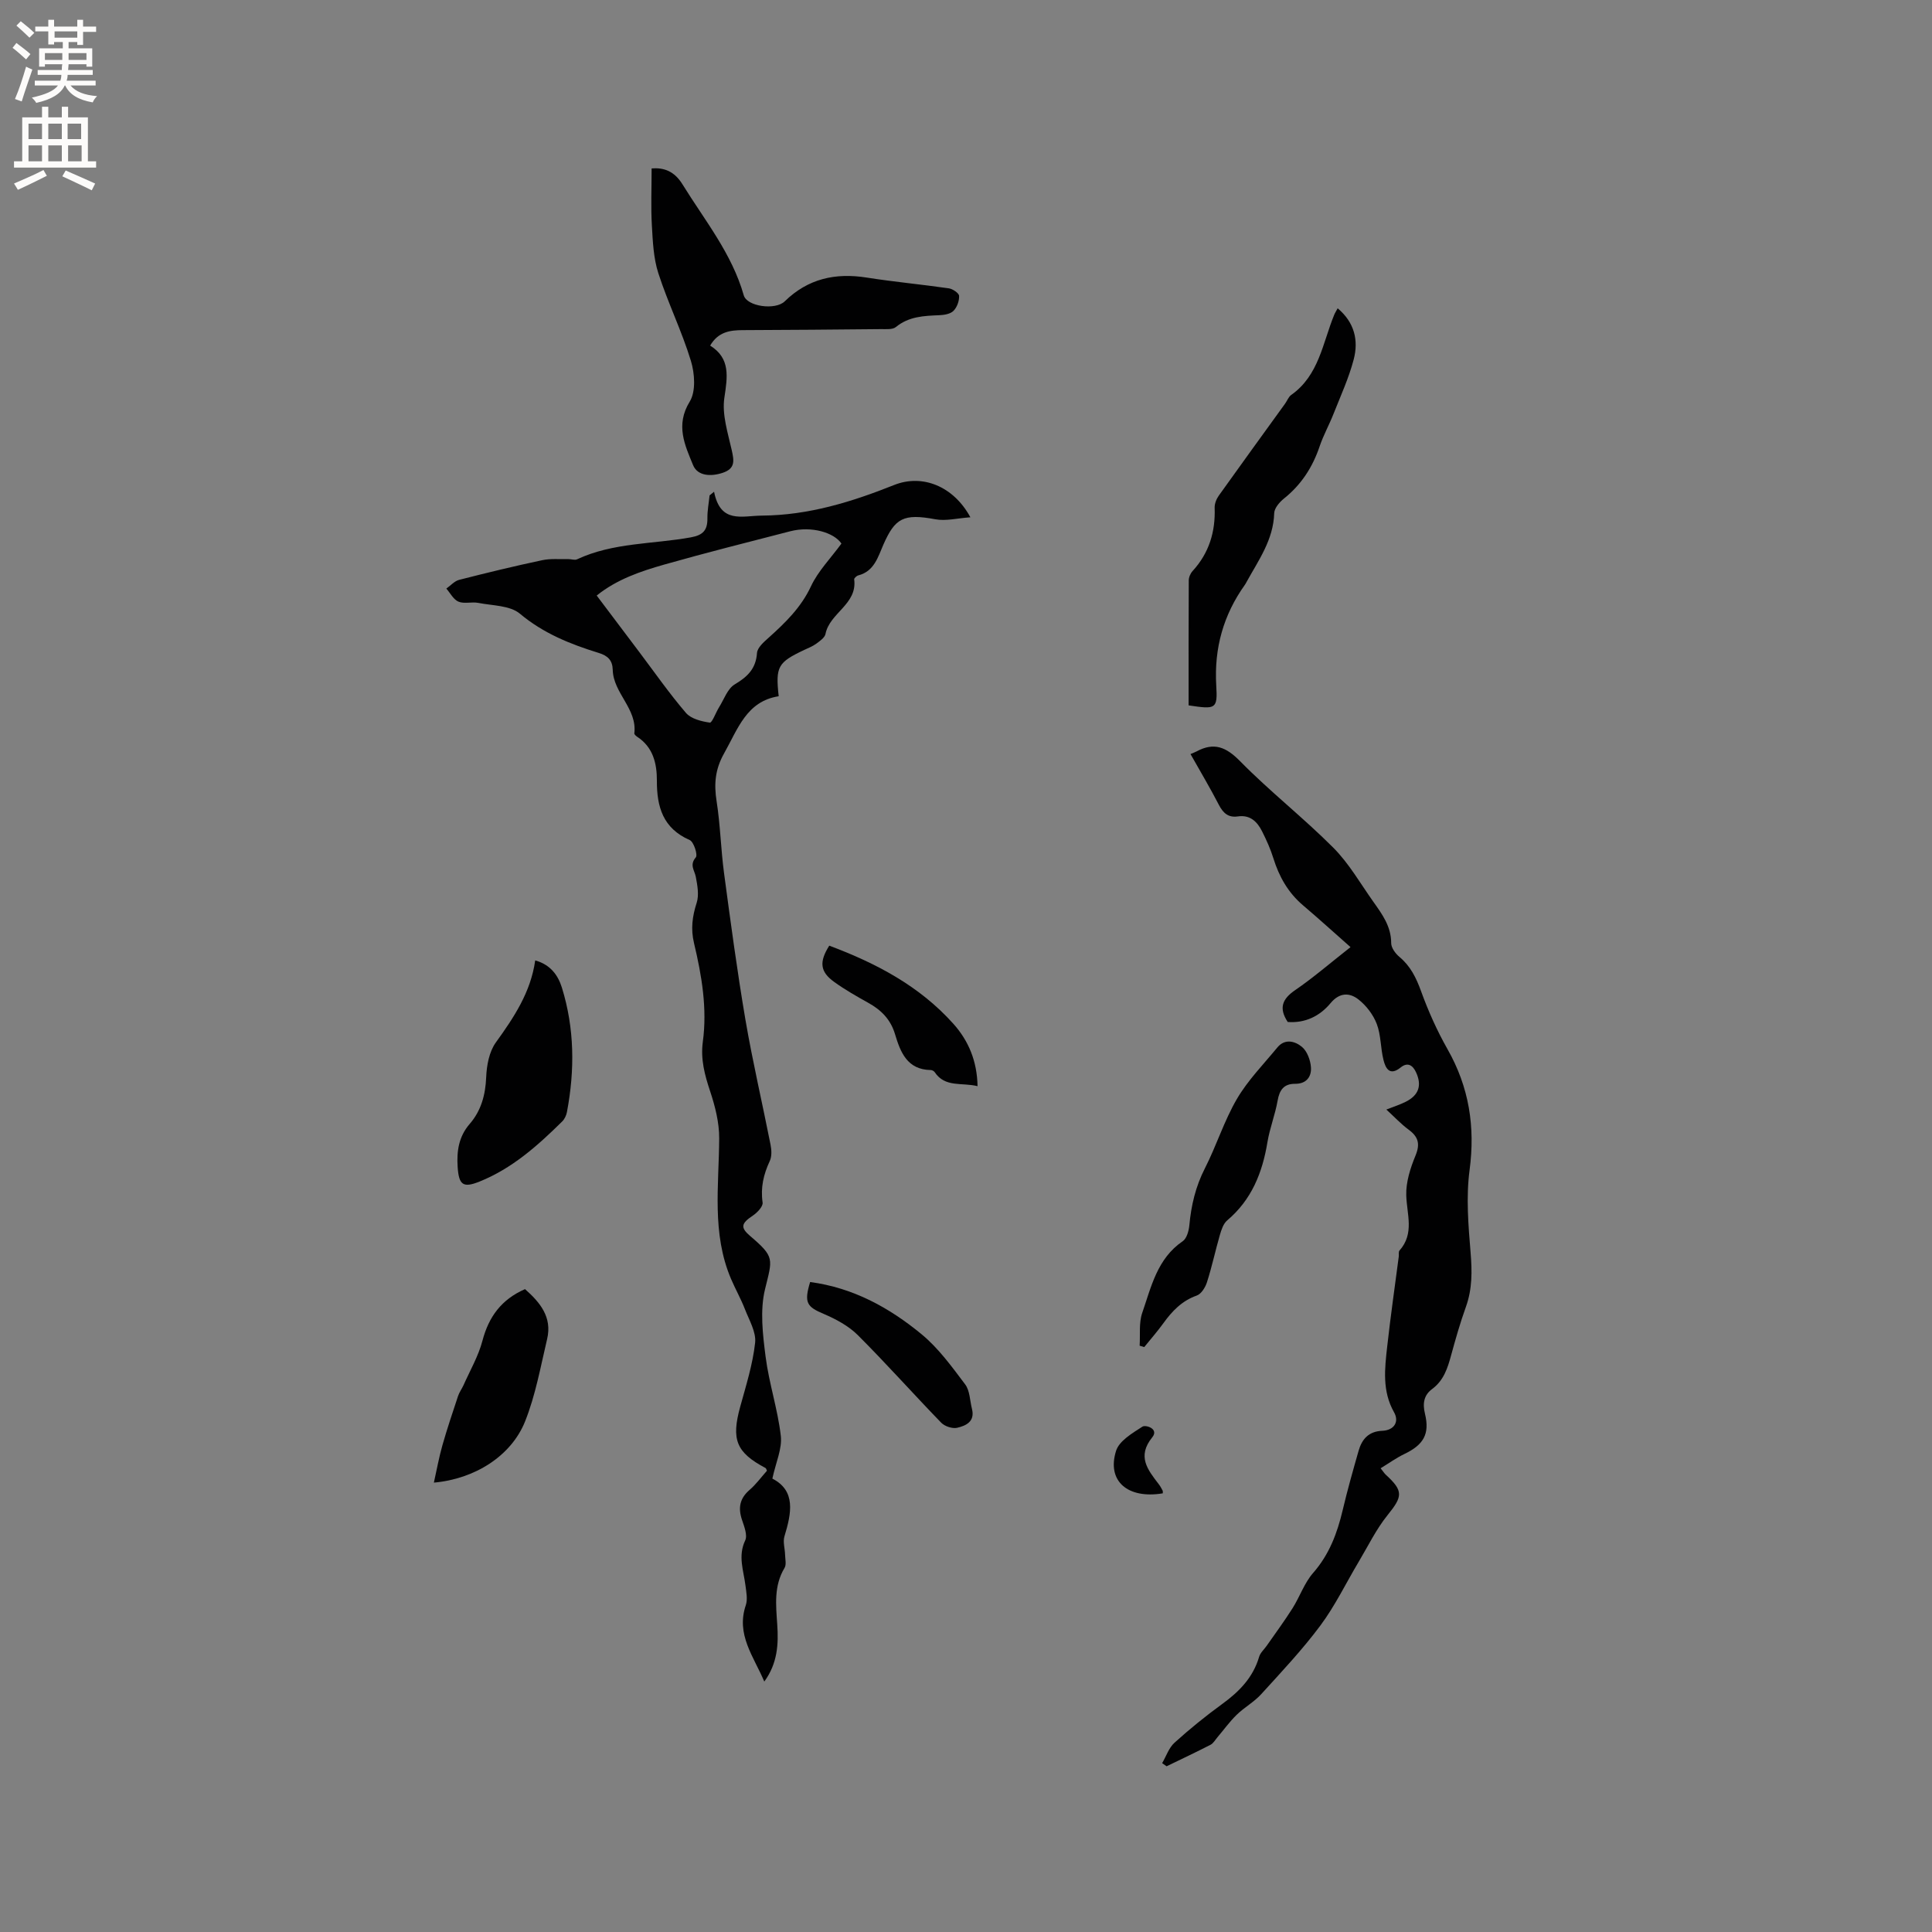 <svg enable-background="new 0 0 400 400" viewBox="0 0 400 400" xmlns="http://www.w3.org/2000/svg"><rect x="0" y="0" width="400" height="400" fill="#808080" stroke="none"/><g fill="#010102"><path d="m147.84 101.81c1.33 6.69 5.78 4.97 9.93 4.94 9.64-.07 18.56-2.83 27.36-6.34 5.79-2.31 12.26.2 15.78 6.69-2.67.18-5.06.82-7.26.41-6.6-1.23-8.34-.24-10.76 5.26-1.11 2.54-1.89 5.51-5.19 6.36-.35.09-.88.58-.85.82.69 5.16-5.08 6.93-5.94 11.3-.15.76-1.14 1.45-1.87 1.99-.76.56-1.67.92-2.53 1.32-5.46 2.58-5.97 3.43-5.29 9.59-6.66 1.03-8.46 6.79-11.31 11.84-1.86 3.3-2.11 6.34-1.54 9.93.77 4.89.87 9.89 1.53 14.81 1.36 10.16 2.72 20.33 4.44 30.43 1.48 8.65 3.49 17.21 5.19 25.82.22 1.09.29 2.44-.16 3.4-1.29 2.77-1.93 5.49-1.48 8.59.12.81-1.11 2.1-2.03 2.71-2.41 1.61-2.61 2.46-.56 4.21 5.16 4.4 4.63 4.7 3.09 11.03-1.07 4.4-.47 9.36.12 13.97.7 5.51 2.52 10.89 3.15 16.41.3 2.64-1.03 5.47-1.75 8.83 4.9 2.52 3.97 7.12 2.5 11.96-.35 1.14.1 2.51.13 3.77.02.93.31 2.07-.11 2.76-2.24 3.72-1.78 7.7-1.51 11.72.28 4.05.07 8.03-2.68 11.81-2.22-5.24-5.89-9.74-3.83-15.81.41-1.22.1-2.74-.07-4.09-.39-3.1-1.59-6.08-.06-9.31.52-1.09-.2-2.9-.66-4.28-.83-2.47-.47-4.43 1.57-6.19 1.35-1.16 2.42-2.65 3.6-3.97-.13-.25-.16-.49-.29-.56-6.09-3.23-7.13-5.88-5.24-12.72 1.2-4.37 2.59-8.75 3.08-13.22.24-2.22-1.24-4.69-2.12-6.97-.83-2.13-1.97-4.14-2.87-6.25-4.02-9.43-2.5-19.29-2.45-29.08.02-3.27-.84-6.65-1.88-9.78-1.12-3.37-1.99-6.6-1.51-10.2.94-6.93-.22-13.74-1.82-20.45-.7-2.93-.36-5.54.55-8.36.52-1.61.15-3.62-.18-5.37-.26-1.37-1.36-2.44 0-4.03.44-.52-.42-3.22-1.27-3.59-5.53-2.42-6.81-6.86-6.79-12.29.01-3.55-.77-6.93-4.08-9.09-.25-.17-.62-.5-.59-.71.62-5.11-4.35-8.31-4.47-13.15-.05-1.96-1-2.92-2.91-3.5-5.86-1.81-11.44-4.04-16.32-8.13-2.06-1.72-5.68-1.65-8.62-2.23-1.33-.26-2.89.24-4.08-.25-1.04-.43-1.7-1.77-2.52-2.71.88-.62 1.68-1.56 2.66-1.81 5.71-1.46 11.44-2.85 17.2-4.07 1.74-.37 3.61-.18 5.42-.22.6-.01 1.3.27 1.78.04 7.48-3.5 15.71-3.12 23.58-4.55 2.55-.46 3.44-1.52 3.41-3.95-.02-1.57.29-3.15.45-4.73.32-.25.63-.5.93-.76zm26.37 10.73c-1.51-2.26-6.16-3.69-10.59-2.55-8.71 2.25-17.44 4.44-26.1 6.9-4.91 1.4-9.8 3.05-13.98 6.41 3.07 4.08 5.94 7.89 8.81 11.69 3.19 4.23 6.23 8.6 9.67 12.61 1.06 1.23 3.21 1.76 4.94 2.01.47.07 1.23-2.08 1.91-3.17 1.03-1.64 1.75-3.85 3.24-4.74 2.66-1.59 4.39-3.24 4.62-6.51.08-1.11 1.41-2.27 2.4-3.15 3.47-3.12 6.72-6.26 8.78-10.67 1.47-3.14 4.05-5.75 6.3-8.83z"/><path d="m246.48 156.12c.68-.29.98-.4 1.26-.55 3.61-1.94 6.1-.93 9.01 2.03 6.14 6.25 13.11 11.7 19.3 17.91 3.24 3.25 5.59 7.39 8.27 11.17 1.83 2.58 3.71 5.11 3.71 8.58 0 .97.88 2.17 1.7 2.85 2.29 1.91 3.47 4.31 4.48 7.09 1.49 4.12 3.31 8.19 5.47 12 4.48 7.88 5.77 16.07 4.58 25.06-.74 5.59-.26 11.4.21 17.07.32 3.87.36 7.54-.97 11.24-1.18 3.28-2.14 6.65-3.06 10.02-.73 2.68-1.53 5.21-3.94 7-1.66 1.22-2.01 2.92-1.48 5.09 1.04 4.25-.31 6.46-4.27 8.36-1.66.8-3.17 1.89-4.91 2.95.58.72.79 1.08 1.09 1.35 3.67 3.36 3.48 4.48.36 8.34-2.36 2.92-4.03 6.39-5.97 9.64-2.64 4.42-4.89 9.12-7.95 13.23-3.72 5-8.04 9.58-12.25 14.21-1.47 1.62-3.5 2.73-5.08 4.27-1.46 1.42-2.66 3.1-3.99 4.66-.46.54-.84 1.25-1.43 1.55-3 1.54-6.05 2.98-9.09 4.45-.31-.22-.62-.43-.92-.65.84-1.43 1.39-3.18 2.57-4.24 3.14-2.84 6.45-5.52 9.87-8.01 3.52-2.56 6.38-5.47 7.64-9.77.25-.85 1.05-1.53 1.58-2.3 1.79-2.57 3.66-5.1 5.33-7.74 1.51-2.39 2.44-5.23 4.26-7.31 3.35-3.82 5-8.23 6.13-13.02.97-4.12 2.13-8.2 3.29-12.27.69-2.43 2.09-4.04 4.91-4.15 2.41-.1 3.57-1.83 2.43-3.84-2.49-4.4-1.93-9.03-1.41-13.65.69-6.21 1.58-12.39 2.39-18.59.05-.42-.08-.99.15-1.24 3.14-3.53 1.51-7.5 1.4-11.45-.08-2.73.85-5.63 1.92-8.22.99-2.42.58-3.87-1.42-5.35-1.6-1.18-2.98-2.67-4.62-4.17 1.5-.59 2.8-1 4.01-1.61 2.69-1.35 3.38-3.36 2.16-6.05-.68-1.51-1.75-2.23-3.21-1.05-2.27 1.83-3.12.18-3.55-1.54-.62-2.45-.51-5.13-1.39-7.46-.73-1.92-2.17-3.81-3.79-5.08-1.83-1.44-3.91-1.49-5.78.76-2.24 2.7-5.27 4.17-8.87 3.9-1.91-2.9-1.12-4.78 1.56-6.61 3.65-2.5 7.02-5.41 11.44-8.89-3.45-3.04-6.59-5.9-9.82-8.64-3.1-2.63-4.97-5.95-6.16-9.78-.59-1.91-1.43-3.76-2.33-5.55-1-2-2.48-3.46-5.01-3.09-1.99.29-3.05-.69-3.94-2.4-1.79-3.47-3.79-6.82-5.87-10.51z"/><path d="m134.91 34.87c2.51-.2 4.69.53 6.4 3.31 4.6 7.45 10.22 14.31 12.68 22.97.66 2.31 6.54 3.13 8.48 1.24 4.81-4.7 10.48-5.95 16.98-4.92 5.65.89 11.35 1.41 17.01 2.23.8.12 2.08.99 2.11 1.56.05 1.04-.43 2.36-1.16 3.1-.65.65-1.93.86-2.94.9-3.2.13-6.3.25-8.99 2.45-.68.56-2.02.42-3.06.43-9.54.1-19.08.17-28.62.21-2.65.01-5.1.34-6.77 3.2 4.24 2.66 3.59 6.45 2.94 10.82-.51 3.46.72 7.23 1.52 10.79.49 2.19.8 3.84-1.86 4.73-2.5.83-5.22.65-6.14-1.6-1.69-4.12-3.69-8.28-.69-13.14 1.3-2.11 1.04-5.84.24-8.45-1.88-6.16-4.76-12-6.74-18.14-1.01-3.13-1.15-6.6-1.34-9.93-.22-3.8-.05-7.61-.05-11.76z"/><path d="m246.09 146.04c0-8.72-.02-17.29.03-25.86 0-.66.34-1.46.79-1.95 3.41-3.72 4.75-8.11 4.57-13.09-.03-.84.36-1.83.86-2.53 4.54-6.37 9.14-12.69 13.72-19.03.43-.6.71-1.41 1.27-1.81 5.76-4.06 6.51-10.77 8.91-16.61.15-.38.39-.72.71-1.33 3.5 2.94 4.35 6.66 3.32 10.59-1.01 3.86-2.71 7.54-4.18 11.27-.89 2.26-2.09 4.41-2.87 6.71-1.46 4.33-3.8 7.95-7.39 10.82-.92.74-1.99 1.99-2.02 3.03-.16 5.51-3.25 9.74-5.73 14.25-.1.19-.2.38-.32.55-4.46 6.24-6.4 13.12-5.95 20.85.3 4.95-.08 4.98-5.72 4.14z"/><path d="m110.81 198.84c3.17.89 4.72 3.07 5.52 5.62 2.63 8.47 2.69 17.1 1.05 25.77-.13.69-.48 1.45-.97 1.94-5.07 5.01-10.37 9.74-17.1 12.45-3.43 1.38-4.31.74-4.56-3.03-.21-3.24.21-6.26 2.5-8.9 2.36-2.72 3.26-6 3.41-9.67.1-2.45.62-5.28 2-7.19 3.74-5.19 7.22-10.39 8.15-16.99z"/><path d="m235.95 278.61c.15-2.27-.18-4.7.53-6.77 1.87-5.41 3.1-11.26 8.39-14.86.83-.57 1.26-2.14 1.37-3.29.38-4.14 1.3-8.04 3.22-11.8 2.4-4.7 3.98-9.84 6.63-14.37 2.26-3.86 5.5-7.16 8.37-10.65 1.59-1.93 3.71-1.28 5.1-.12 1.08.9 1.76 2.76 1.86 4.24.13 1.93-.95 3.42-3.27 3.4-2.31-.02-3.24 1.24-3.63 3.47-.51 2.91-1.63 5.71-2.11 8.61-1.04 6.33-3.28 11.93-8.33 16.2-.8.67-1.21 1.95-1.52 3.02-.94 3.25-1.64 6.57-2.67 9.78-.34 1.07-1.18 2.43-2.12 2.76-3.08 1.09-5.11 3.23-6.93 5.76-1.23 1.7-2.62 3.28-3.94 4.91-.32-.09-.64-.19-.95-.29z"/><path d="m89.83 306.96c.61-2.72 1.06-5.25 1.76-7.71.98-3.44 2.12-6.83 3.25-10.23.26-.78.78-1.47 1.12-2.22 1.36-3.06 3.09-6.03 3.93-9.23 1.31-4.98 3.95-8.55 8.81-10.67 3.1 2.74 5.65 5.79 4.58 10.32-1.36 5.74-2.4 11.64-4.57 17.07-2.87 7.17-10.42 11.92-18.88 12.67z"/><path d="m167.73 265.43c8.96 1.19 16.43 5.34 23.06 10.8 3.5 2.88 6.27 6.72 9.03 10.38.99 1.31.98 3.38 1.42 5.11.65 2.6-1.26 3.47-3.08 3.89-.99.22-2.56-.3-3.29-1.05-5.81-5.99-11.36-12.24-17.27-18.14-1.92-1.91-4.53-3.31-7.06-4.39-3.5-1.48-4.11-2.32-2.81-6.6z"/><path d="m202.39 224.88c-3.26-.81-6.72.33-8.87-2.9-.16-.23-.54-.44-.82-.44-4.88-.07-6.28-3.71-7.39-7.41-.92-3.08-2.87-5.03-5.57-6.52-2.4-1.34-4.81-2.71-7.03-4.31-2.93-2.11-3.15-4.14-1.02-7.51 9.66 3.61 18.67 8.33 25.69 16.17 3.15 3.52 4.92 7.74 5.01 12.92z"/><path d="m240.74 309.18c-7.25 1.21-11.64-2.53-9.67-8.8.65-2.07 3.38-3.67 5.46-5.01.66-.43 3.47.43 2.04 2.2-3.21 3.96-.96 6.71 1.31 9.68.32.41.58.88.82 1.34.09.17.03.4.04.59z"/></g><path d="m2.6 9.9.8-1c.9.7 1.9 1.4 2.9 2.3l-.9 1.1c-1.1-1-2-1.8-2.8-2.4zm.5 10.6c.9-2.1 1.6-4.3 2.3-6.7.4.2.8.4 1.3.6-.7 2.1-1.5 4.3-2.2 6.6zm.3-15.2.9-.9c1 .8 2 1.6 2.8 2.4l-1 1c-.9-.9-1.8-1.7-2.7-2.5zm12.6-1.2h1.2v1.4h2.7v1.1h-2.7v2.7h-1.2v-.6h-1.8v1.3h4.9v3.8h-1.2v-.5h-3.7c0 .4-.1.9-.1 1.2h5.1v1h-5.2c0 .5-.1.9-.2 1.2h6v1h-5.2c1.1 1.3 2.9 2 5.5 2.2-.4.4-.7.8-.9 1.3-2.9-.5-4.8-1.6-5.7-3.5h-.1c-.8 1.7-2.7 2.9-5.9 3.6-.2-.4-.6-.8-.9-1.1 2.8-.6 4.6-1.4 5.4-2.5h-4.8v-1h5.3c.1-.3.2-.7.2-1.2h-4.9v-1h5c0-.4 0-.8.1-1.2h-3.6v.5h-1.2v-3.8h4.9v-1.3h-1.8v.5h-1.2v-2.7h-2.7v-1h2.7v-1.4h1.2v1.4h4.8zm-6.7 8.3h3.6c0-.4 0-.9 0-1.4h-3.6zm1.9-4.6h4.8v-1.3h-4.7v1.3zm6.7 3.2h-3.7v1.4h3.7z" fill="#fcfbfa"/><path d="m8.7 22.1h1.3v2.2h2.8v-2.2h1.3v2.2h4.1v9.1h1.7v1.3h-17v-1.3h1.7v-9.1h4.1zm.3 13.1.7 1.2c-1.8.9-3.8 1.9-6 2.9-.2-.4-.5-.8-.8-1.3 2.3-1 4.4-1.9 6.1-2.8zm-3.1-6.4h2.8v-3.2h-2.8zm0 4.6h2.8v-3.3h-2.8zm4.1-4.6h2.8v-3.2h-2.8zm0 4.6h2.8v-3.3h-2.8zm3.6 1.9c2.1.9 4.1 1.8 6.1 2.7l-.7 1.4c-2.2-1.1-4.2-2-6.1-2.9zm3.2-9.7h-2.8v3.2h2.8zm-2.7 7.8h2.8v-3.3h-2.8z" fill="#fcfbfa"/></svg>